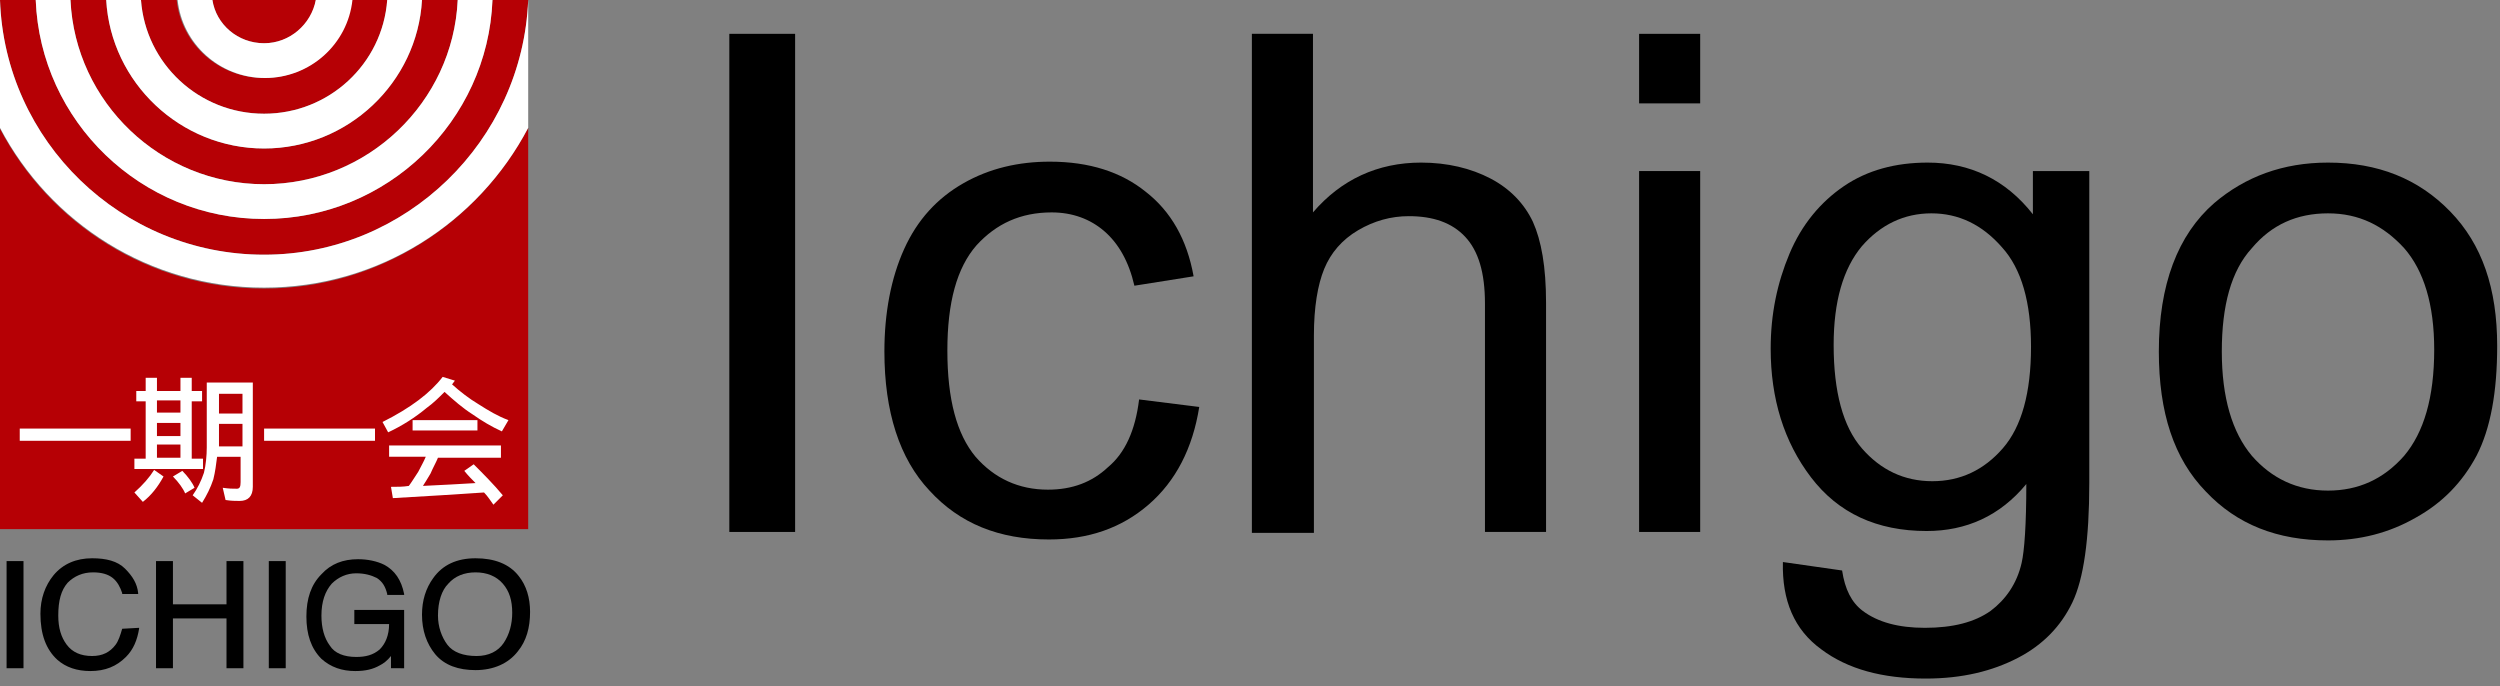 <?xml version="1.0" encoding="utf-8"?>
<!-- Generator: Adobe Illustrator 24.3.0, SVG Export Plug-In . SVG Version: 6.00 Build 0)  -->
<svg version="1.1" id="レイヤー_1" xmlns="http://www.w3.org/2000/svg" xmlns:xlink="http://www.w3.org/1999/xlink" x="0px"
	 y="0px" viewBox="0 0 266 73" style="enable-background:new 0 0 266 73;" xml:space="preserve">
<rect x="0" y="0" width="266" height="73" fill="#808080" stroke="none"/>
<style type="text/css">
	.st0{fill:#B60005;}
	.st1{fill:#FFFFFF;}
</style>
<g>
	<g>
		<path d="M77.6,56.6v-53h7v53H77.6z"/>
		<path d="M121.2,42.5l6.4,0.8c-0.7,4.4-2.5,7.9-5.4,10.4c-2.9,2.5-6.4,3.7-10.6,3.7c-5.3,0-9.5-1.7-12.7-5.2
			c-3.2-3.4-4.8-8.4-4.8-14.8c0-4.1,0.7-7.8,2.1-10.9s3.5-5.4,6.3-7c2.8-1.6,5.9-2.3,9.2-2.3c4.2,0,7.6,1.1,10.2,3.2
			c2.7,2.1,4.4,5.1,5.1,9l-6.3,1c-0.6-2.6-1.7-4.5-3.2-5.8c-1.5-1.3-3.4-2-5.6-2c-3.3,0-5.9,1.2-8,3.5c-2.1,2.4-3.1,6.1-3.1,11.2
			c0,5.2,1,8.9,3,11.3c2,2.3,4.6,3.5,7.7,3.5c2.6,0,4.7-0.8,6.4-2.4C119.7,48.2,120.8,45.8,121.2,42.5z"/>
		<path d="M133.2,56.6v-53h6.5v19c3-3.5,6.9-5.3,11.5-5.3c2.8,0,5.3,0.6,7.4,1.7s3.6,2.7,4.5,4.6c0.9,2,1.4,4.8,1.4,8.6v24.4H158
			V32.3c0-3.3-0.7-5.6-2.1-7.1s-3.4-2.2-6-2.2c-1.9,0-3.7,0.5-5.4,1.5c-1.7,1-2.9,2.4-3.6,4.1c-0.7,1.7-1.1,4.1-1.1,7.1v21H133.2z"
			/>
		<path d="M174.4,11V3.6h6.5V11H174.4z M174.4,56.6V18.2h6.5v38.4H174.4z"/>
		<path d="M189.7,59.8l6.3,0.9c0.3,2,1,3.4,2.2,4.3c1.6,1.2,3.8,1.8,6.6,1.8c3,0,5.3-0.6,7-1.8c1.6-1.2,2.8-2.9,3.3-5.1
			c0.3-1.3,0.5-4.1,0.5-8.4c-2.8,3.4-6.4,5-10.6,5c-5.3,0-9.4-1.9-12.3-5.7c-2.9-3.8-4.3-8.4-4.3-13.7c0-3.7,0.7-7,2-10.1
			c1.3-3.1,3.3-5.5,5.8-7.2c2.5-1.7,5.5-2.5,8.9-2.5c4.5,0,8.3,1.8,11.2,5.5v-4.6h6v33.2c0,6-0.6,10.2-1.8,12.7
			c-1.2,2.5-3.1,4.5-5.8,5.9s-5.9,2.2-9.8,2.2c-4.6,0-8.3-1-11.1-3.1C190.9,67,189.6,63.9,189.7,59.8z M195.1,36.7c0,5,1,8.7,3,11
			c2,2.3,4.5,3.5,7.5,3.5c3,0,5.5-1.2,7.5-3.5c2-2.3,3-5.9,3-10.8c0-4.7-1-8.3-3.1-10.6c-2.1-2.4-4.6-3.6-7.5-3.6
			c-2.9,0-5.4,1.2-7.4,3.5C196.1,28.6,195.1,32.1,195.1,36.7z"/>
		<path d="M229.7,37.4c0-7.1,2-12.4,5.9-15.8c3.3-2.8,7.3-4.3,12.1-4.3c5.3,0,9.6,1.7,13,5.2c3.4,3.5,5,8.2,5,14.3
			c0,4.9-0.7,8.8-2.2,11.7c-1.5,2.8-3.6,5-6.5,6.6c-2.8,1.6-5.9,2.4-9.3,2.4c-5.4,0-9.7-1.7-13-5.2
			C231.3,48.8,229.7,43.9,229.7,37.4z M236.4,37.4c0,4.9,1.1,8.6,3.2,11.1c2.1,2.4,4.8,3.7,8.1,3.7c3.2,0,5.9-1.2,8.1-3.7
			c2.1-2.5,3.2-6.2,3.2-11.3c0-4.8-1.1-8.4-3.2-10.8c-2.2-2.4-4.8-3.7-8.1-3.7c-3.3,0-6,1.2-8.1,3.7
			C237.4,28.8,236.4,32.5,236.4,37.4z"/>
	</g>
	<g>
		<g>
			<g>
				<g>
					<path class="st0" d="M28.1,15.8c-8.9,0-16.3-7-16.8-15.8H7.5C8,10.9,17.1,19.6,28.1,19.6c11,0,20.1-8.7,20.6-19.6h-3.8
						C44.4,8.8,37,15.8,28.1,15.8z"/>
					<path class="st0" d="M28.1,8.3c-4.8,0-8.8-3.6-9.3-8.3H15c0.5,6.8,6.2,12.1,13.1,12.1C35,12.1,40.7,6.8,41.2,0h-3.8
						C36.9,4.7,32.9,8.3,28.1,8.3z"/>
					<path class="st0" d="M28.1,4.6c2.8,0,5.1-2,5.5-4.6H22.6C23,2.6,25.3,4.6,28.1,4.6z"/>
					<path class="st0" d="M28.1,30.7c-12.2,0-22.8-6.9-28.1-17v42.6h56.2V13.6C50.9,23.7,40.3,30.7,28.1,30.7z"/>
					<path class="st0" d="M52.4,0c-0.5,12.9-11.2,23.3-24.3,23.3C15,23.3,4.3,12.9,3.8,0H0c0.5,15,12.9,27.1,28.1,27.1
						C43.2,27.1,55.6,15,56.2,0l0,0H52.4z"/>
				</g>
				<g>
					<path class="st1" d="M33.6,0c-0.5,2.6-2.8,4.6-5.5,4.6c-2.8,0-5.1-2-5.5-4.6h-3.7c0.5,4.7,4.5,8.3,9.3,8.3
						c4.8,0,8.8-3.6,9.3-8.3H33.6z"/>
					<path class="st1" d="M15,0c0.5,6.8,6.2,12.1,13.1,12.1C35,12.1,40.7,6.8,41.2,0h3.7C44.4,8.8,37,15.8,28.1,15.8
						S11.8,8.8,11.3,0H15z"/>
					<path class="st1" d="M0,0c0.5,15,12.9,27.1,28.1,27.1C43.2,27.1,55.6,15,56.2,0l0,0v13.6c-5.3,10.1-15.9,17-28.1,17
						c-12.2,0-22.8-6.9-28.1-17V0z"/>
					<path class="st1" d="M52.4,0c-0.5,12.9-11.2,23.3-24.3,23.3C15,23.3,4.3,12.9,3.8,0h3.7C8,10.9,17.1,19.6,28.1,19.6
						c11,0,20.1-8.7,20.6-19.6H52.4z"/>
				</g>
			</g>
			<g>
				<g>
					<rect x="2.1" y="45.6" class="st1" width="11.8" height="1.3"/>
					<path class="st1" d="M16.7,48.7v-1.4h2.5v1.4H16.7 M14.5,41.6v1.1h1v6.1h-1.2v1.1h7.3v-1.1h-1.2v-6.1h1.1v-1.1h-1.1v-1.4h-1.2
						v1.4h-2.5v-1.4h-1.2v1.4H14.5 M16.7,46.3V45h2.5v1.4H16.7 M16.7,43.9v-1.3h2.5v1.3H16.7 M16.4,50c-0.5,0.8-1.2,1.6-2.1,2.4
						l0.9,1c0.9-0.7,1.6-1.6,2.2-2.7L16.4,50 M19.4,50.1l-1,0.6c0.6,0.6,1.1,1.3,1.3,1.8l1-0.6C20.5,51.4,20,50.7,19.4,50.1
						 M22.6,40.7H22v6.9c0,0.9-0.1,1.9-0.3,2.7c-0.3,0.9-0.7,1.7-1.2,2.4l1,0.8c0.5-0.8,0.9-1.6,1.2-2.5c0.2-0.8,0.3-1.6,0.4-2.4
						h2.5v2.7c0,0.5-0.1,0.7-0.4,0.7c-0.5,0-0.8,0-1.5-0.1l0.3,1.3c0.6,0.1,1.1,0.1,1.5,0.1c0.9,0,1.4-0.5,1.4-1.5V40.7H22.6
						 M23.3,47.5v-2.4h2.5v2.4H23.3 M23.3,44v-2.1h2.5V44H23.3z"/>
					<rect x="28.1" y="45.6" class="st1" width="11.8" height="1.3"/>
					<path class="st1" d="M48.4,40.5c-0.1,0.1-0.2,0.3-0.3,0.4c0.9,0.8,1.8,1.5,2.8,2.1c1.1,0.7,2.1,1.3,3.2,1.7l-0.7,1.2
						c-1.1-0.5-2.1-1.1-3.1-1.8c-1.1-0.7-2-1.5-3-2.4c-0.6,0.6-1.2,1.2-1.9,1.7c-1.2,1-2.6,1.9-4.1,2.6l-0.6-1.1
						c3-1.5,5.1-3.1,6.4-4.8L48.4,40.5 M50.8,44.7v1.1h-6.9v-1.1H50.8 M53.3,47.5v1.2h-6.7c-0.2,0.5-0.5,1-0.8,1.7
						c-0.3,0.5-0.6,1-0.8,1.3c2.1-0.1,4-0.2,5.6-0.3c-0.4-0.4-0.8-0.8-1.2-1.3l1-0.7c1,1,2.1,2.1,3.1,3.3l-1,1
						c-0.3-0.4-0.6-0.9-1-1.3c-2.9,0.2-6.2,0.4-9.7,0.6l-0.2-1.2c0.7,0,1.3,0,1.9-0.1c0.3-0.4,0.6-0.9,1-1.5
						c0.3-0.6,0.6-1.1,0.8-1.6h-3.9v-1.2H53.3z"/>
				</g>
			</g>
		</g>
		<g>
			<rect x="0.7" y="59.7" width="1.8" height="11.4"/>
			<path d="M13,66.9c-0.2,0.7-0.4,1.3-0.7,1.7c-0.6,0.8-1.4,1.2-2.5,1.2c-1.2,0-2.1-0.4-2.7-1.2c-0.6-0.8-0.9-1.8-0.9-3.1
				c0-1.6,0.3-2.7,1-3.5c0.7-0.7,1.6-1.1,2.7-1.1c0.9,0,1.6,0.2,2.1,0.6c0.5,0.4,0.8,1,1,1.6l0,0.1h1.7l0-0.1
				c-0.1-1-0.6-1.8-1.4-2.6c-0.8-0.8-2-1.1-3.5-1.1c-1.7,0-3.1,0.6-4.1,1.8c-0.9,1.1-1.4,2.5-1.4,4.1c0,2.2,0.6,3.8,1.8,4.9
				C7,71,8.2,71.4,9.6,71.4c1.6,0,2.8-0.5,3.8-1.5c0.8-0.8,1.2-1.8,1.4-3l0-0.1L13,66.9L13,66.9z"/>
			<polygon points="24.1,64.3 18.4,64.3 18.4,59.7 16.6,59.7 16.6,71.1 18.4,71.1 18.4,65.8 24.1,65.8 24.1,71.1 25.9,71.1 
				25.9,59.7 24.1,59.7 			"/>
			<rect x="28.6" y="59.7" width="1.8" height="11.4"/>
			<path d="M37.7,66.4h3.7c0,1.2-0.4,2.1-1,2.7c-0.7,0.6-1.5,0.8-2.5,0.8c-1.3,0-2.3-0.4-2.8-1.2c-0.6-0.8-0.9-1.9-0.9-3.2
				c0-1.5,0.4-2.6,1.1-3.4c0.7-0.7,1.6-1.1,2.6-1.1c0.9,0,1.6,0.2,2.2,0.5c0.6,0.4,0.9,0.9,1.1,1.7l0,0.1h1.8l0-0.1
				c-0.3-1.5-1-2.5-2.1-3.1c-0.8-0.4-1.8-0.6-2.8-0.6c-1.6,0-2.9,0.5-3.9,1.6c-1.1,1.1-1.6,2.6-1.6,4.5c0,1.9,0.5,3.4,1.6,4.5
				c1,0.9,2.2,1.3,3.6,1.3c1.1,0,1.9-0.2,2.6-0.6c0.4-0.2,0.8-0.5,1.2-1v1.3H43v-6.2h-5.3V66.4z"/>
			<path d="M55.2,61.3c-1-1.3-2.6-1.9-4.6-1.9c-2,0-3.5,0.7-4.5,2.1c-0.8,1.1-1.2,2.4-1.2,3.9c0,1.7,0.5,3.1,1.4,4.2
				c1,1.2,2.5,1.7,4.3,1.7c1.9,0,3.5-0.7,4.5-2c0.9-1.1,1.3-2.5,1.3-4.2C56.4,63.6,56,62.3,55.2,61.3z M54.5,65.2
				c0,1.2-0.3,2.3-0.9,3.2c-0.6,0.9-1.6,1.4-2.9,1.4c-1.4,0-2.5-0.4-3.1-1.2c-0.6-0.8-1-1.9-1-3.1c0-1.5,0.4-2.7,1.1-3.4
				c0.7-0.8,1.7-1.2,2.9-1.2c1.2,0,2.2,0.4,2.9,1.2C54.2,62.9,54.5,63.9,54.5,65.2z"/>
		</g>
	</g>
</g>
</svg>
